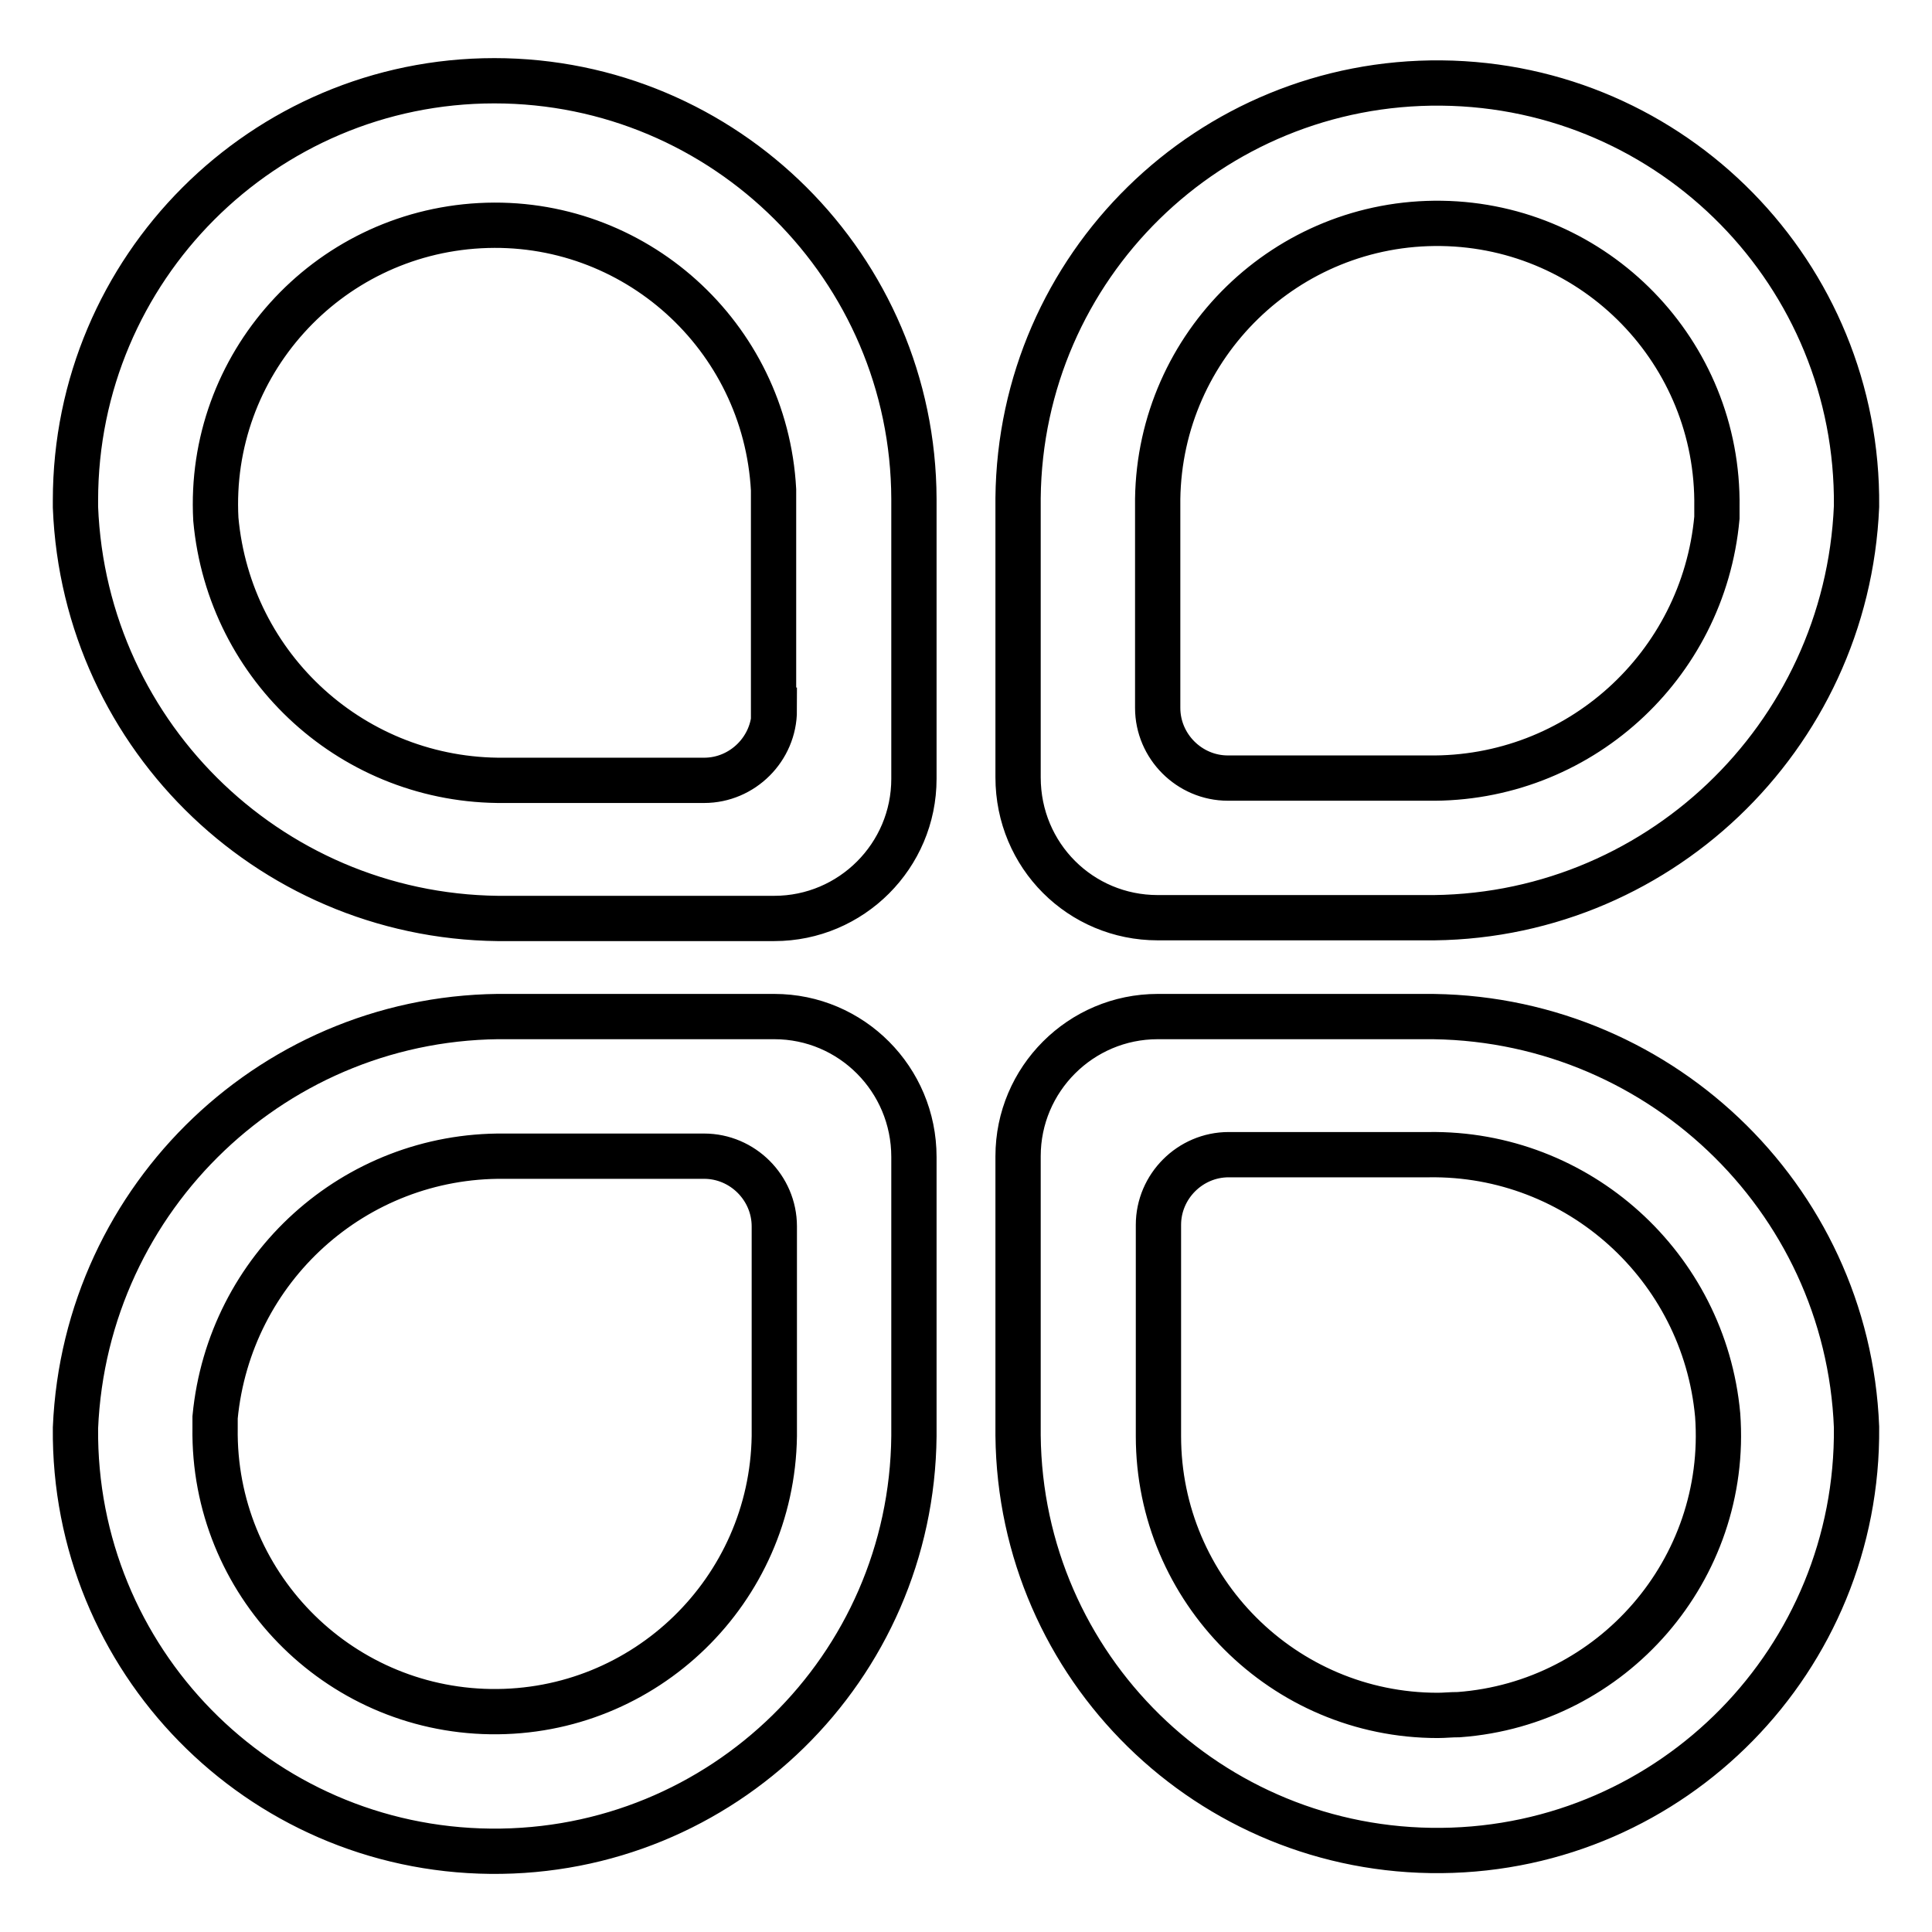 <?xml version="1.0" encoding="utf-8"?>
<!-- Svg Vector Icons : http://www.onlinewebfonts.com/icon -->
<!DOCTYPE svg PUBLIC "-//W3C//DTD SVG 1.1//EN" "http://www.w3.org/Graphics/SVG/1.1/DTD/svg11.dtd">
<svg version="1.1" xmlns="http://www.w3.org/2000/svg" xmlns:xlink="http://www.w3.org/1999/xlink" x="0px" y="0px" viewBox="0 0 256 256" enable-background="new 0 0 256 256" xml:space="preserve">
<g> <path stroke-width="6" fill-opacity="0" stroke="#000000"  d="M65.5,10.7C34.9,10.7,10,35.6,10,66.3c0,0.3,0,0.6,0,0.9c1.2,30.7,26.6,54.9,57.4,54.5h35.2 c10.2,0,18.5-8.3,18.5-18.5l0,0V66.1C121,35.5,96.1,10.7,65.5,10.7z M102.6,94.1c0,5.1-4.2,9.3-9.3,9.3H66.8 C47,103.6,30.4,88.6,28.6,68.8c-1.1-20.4,14.6-37.8,35-38.9c20.4-1.1,37.8,14.6,38.9,35c0,0.5,0,0.9,0,1.4V94.1z M153.4,121.6h35.2 c30.7,0.4,56.1-23.8,57.4-54.5c0.3-30.7-24.3-55.8-55-56.1c-30.7-0.3-55.8,24.3-56.1,55v37C134.9,113.4,143.2,121.6,153.4,121.6 L153.4,121.6z M153.4,66.1c0.3-20.4,17.1-36.8,37.6-36.5c20.4,0.3,36.8,17.1,36.5,37.6c0,0.5,0,0.9,0,1.4 c-1.8,19.7-18.4,34.8-38.3,34.5h-26.5c-5.1,0-9.3-4.2-9.3-9.3V66.1z M102.6,134.7H67.4c-30.7-0.4-56.1,23.8-57.4,54.5 c-0.3,30.7,24.3,55.8,55,56.1c30.7,0.3,55.8-24.3,56.1-55v-37C121.1,143,112.8,134.7,102.6,134.7L102.6,134.7z M102.6,190.3 c-0.3,20.4-17.1,36.8-37.6,36.5c-20.4-0.3-36.8-17.1-36.5-37.6c0-0.5,0-0.9,0-1.4C30.4,168,47,153,66.8,153.2h26.5 c5.1,0,9.3,4.2,9.3,9.3V190.3z M188.6,134.7h-35.2c-10.2,0-18.5,8.3-18.5,18.5l0,0v37c0.3,30.7,25.4,55.3,56.1,55 s55.3-25.4,55-56.1C244.8,158.5,219.3,134.4,188.6,134.7z M190.5,227.3c-20.4,0-37-16.6-37-37v-28c0-5.1,4.2-9.3,9.3-9.3h26.5 c19.8-0.3,36.5,14.8,38.3,34.5c1.5,20.4-13.9,38.2-34.3,39.7C192.2,227.2,191.4,227.3,190.5,227.3L190.5,227.3z"/></g>
</svg>